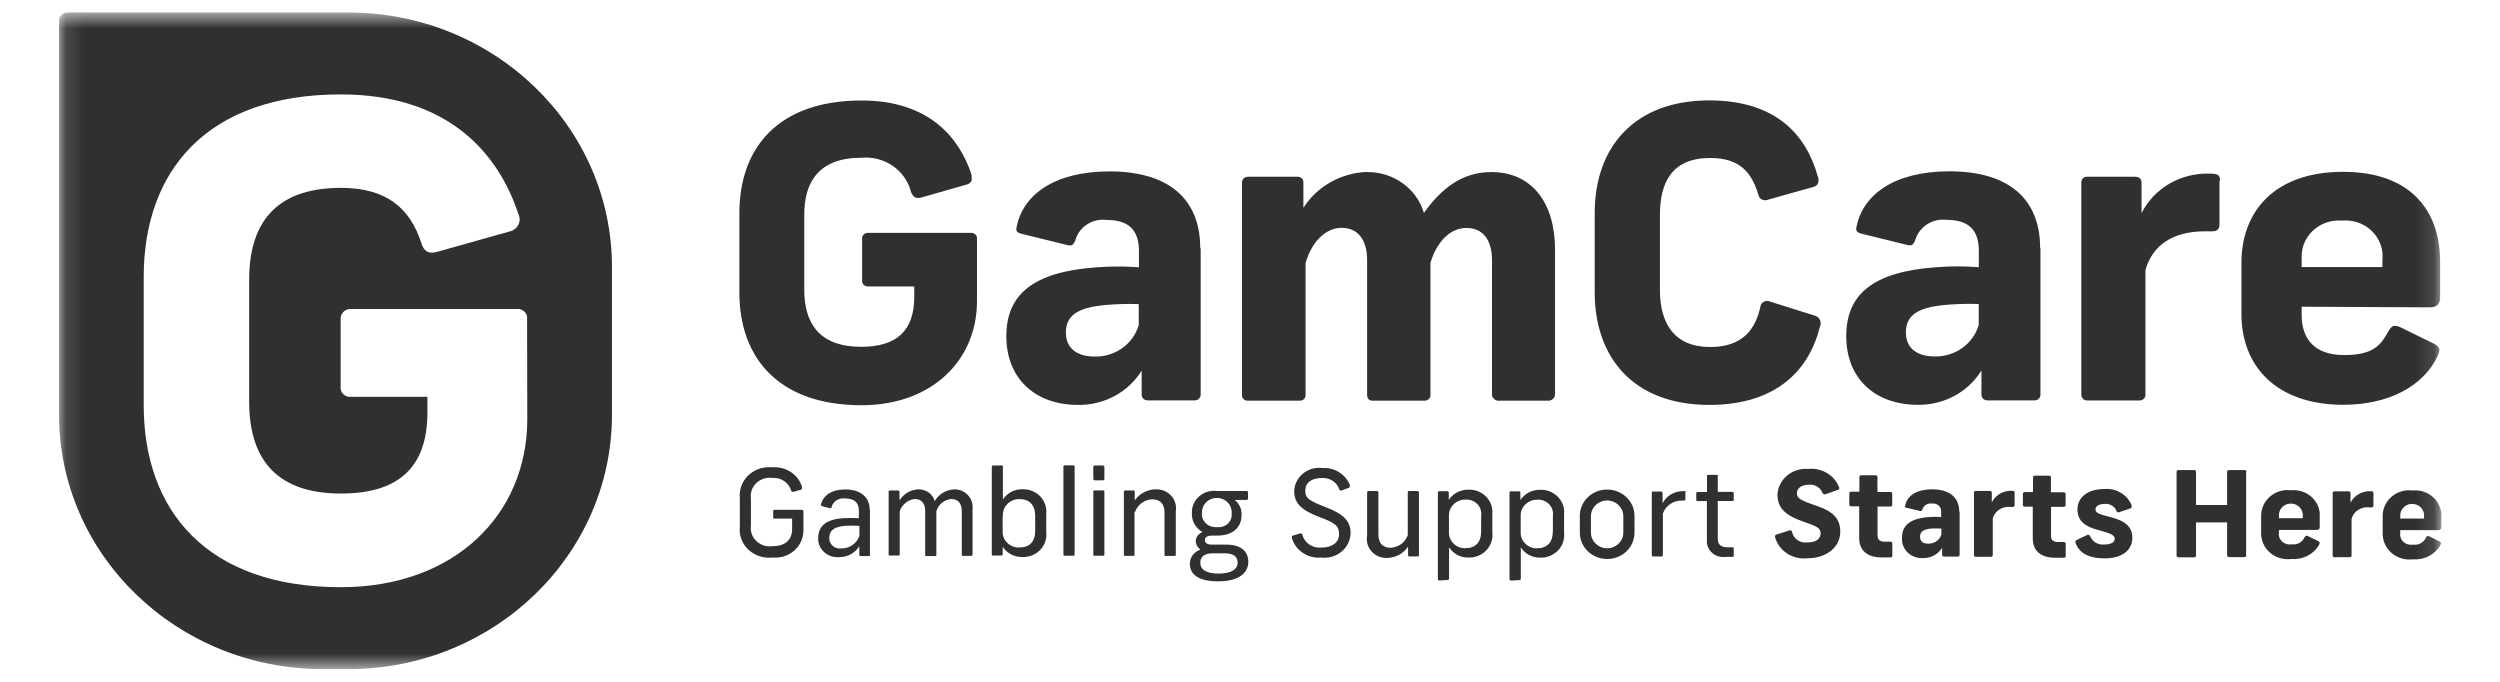 <svg width="132" height="36" viewBox="0 0 132 36" fill="none" xmlns="http://www.w3.org/2000/svg">
<g style="mix-blend-mode:luminosity" clip-path="url(#clip0_2819_16511)">
<mask id="mask0_2819_16511" style="mask-type:luminance" maskUnits="userSpaceOnUse" x="3" y="0" width="126" height="36">
<path d="M128.884 0.659H3.117V35.336H128.884V0.659Z" fill="white"/>
</mask>
<g mask="url(#mask0_2819_16511)">
<path d="M51.304 9.532C51.252 9.637 51.16 9.715 51.045 9.743L48.664 10.424C48.371 10.507 48.222 10.424 48.101 10.141C47.82 8.989 46.695 8.214 45.473 8.33C43.234 8.33 42.465 9.61 42.465 11.338V15.303C42.465 17.026 43.223 18.311 45.473 18.311C47.326 18.311 48.273 17.48 48.273 15.669V15.126H45.851C45.679 15.137 45.53 15.021 45.519 14.855C45.519 14.832 45.519 14.81 45.519 14.783V12.634C45.496 12.468 45.616 12.318 45.788 12.296C45.806 12.296 45.828 12.296 45.846 12.296H51.235C51.401 12.274 51.562 12.384 51.585 12.545C51.585 12.567 51.585 12.589 51.585 12.617V15.896C51.585 19.031 49.197 21.396 45.49 21.396C41.094 21.396 39.039 18.881 39.039 15.447V11.255C39.039 7.799 41.094 5.306 45.49 5.306C49.048 5.306 50.655 7.261 51.298 9.228M63.396 13.127V20.82C63.407 20.986 63.275 21.13 63.097 21.141C63.086 21.141 63.075 21.141 63.063 21.141H60.63C60.452 21.157 60.297 21.036 60.28 20.869C60.28 20.853 60.28 20.842 60.28 20.825V19.568C59.579 20.709 58.294 21.401 56.916 21.379C54.621 21.379 53.134 19.95 53.134 17.757C53.134 15.564 54.529 14.345 57.926 14.113C58.661 14.057 59.401 14.057 60.136 14.113V13.237C60.136 12.085 59.516 11.615 58.455 11.615C57.691 11.509 56.968 11.975 56.773 12.7C56.658 12.955 56.578 12.999 56.331 12.933L53.898 12.335C53.657 12.268 53.634 12.141 53.68 11.975C54.013 10.285 55.671 9.05 58.581 9.05C61.651 9.05 63.373 10.457 63.373 13.104M60.125 17.131V16.056C59.476 16.034 58.828 16.056 58.179 16.123C56.945 16.267 56.279 16.633 56.279 17.552C56.279 18.377 56.842 18.826 57.806 18.826C58.879 18.848 59.832 18.167 60.125 17.164M72.16 9.084C73.56 9.061 74.8 9.948 75.184 11.244C76.091 9.964 77.193 9.084 78.742 9.084C80.883 9.084 82.106 10.706 82.106 13.177V20.836C82.094 21.024 81.922 21.169 81.721 21.157H79.173C78.978 21.18 78.8 21.041 78.777 20.853V13.741C78.777 12.656 78.289 12.036 77.428 12.036C76.567 12.036 75.861 12.767 75.528 13.874V20.842C75.54 21.008 75.414 21.146 75.242 21.157C75.236 21.157 75.224 21.157 75.219 21.157H72.469C72.274 21.157 72.183 21.03 72.183 20.836V13.736C72.183 12.65 71.695 12.03 70.834 12.03C69.973 12.03 69.244 12.8 68.934 13.891V20.836C68.951 20.997 68.831 21.141 68.665 21.157C68.647 21.157 68.624 21.157 68.607 21.157H65.91C65.743 21.174 65.594 21.058 65.577 20.897C65.577 20.881 65.577 20.858 65.577 20.842V9.632C65.577 9.466 65.715 9.333 65.887 9.333C65.892 9.333 65.904 9.333 65.91 9.333H68.492C68.659 9.316 68.808 9.438 68.819 9.599C68.819 9.61 68.819 9.621 68.819 9.632V10.972C69.543 9.837 70.805 9.128 72.183 9.078M95.994 9.338C96.063 9.615 95.994 9.826 95.707 9.881L93.366 10.54C93.182 10.623 92.958 10.551 92.872 10.374C92.855 10.341 92.843 10.302 92.838 10.263C92.499 9.178 91.931 8.341 90.295 8.341C88.287 8.341 87.644 9.621 87.644 11.349V15.314C87.644 17.037 88.373 18.322 90.295 18.322C92.023 18.322 92.683 17.38 92.947 16.206C92.964 16.012 93.142 15.874 93.343 15.89C93.389 15.89 93.434 15.907 93.475 15.929L95.822 16.666C96.052 16.732 96.184 16.959 96.115 17.181C96.115 17.192 96.115 17.197 96.103 17.209C95.541 19.512 93.831 21.379 90.249 21.379C86.232 21.379 84.2 18.864 84.2 15.431V11.249C84.2 7.793 86.272 5.301 90.249 5.301C93.739 5.301 95.374 7.09 95.989 9.349M107.736 13.127V20.82C107.748 20.986 107.616 21.13 107.438 21.141C107.427 21.141 107.415 21.141 107.404 21.141H104.97C104.792 21.157 104.637 21.036 104.62 20.869C104.62 20.853 104.62 20.842 104.62 20.825V19.562C103.92 20.703 102.634 21.396 101.257 21.373C98.961 21.373 97.481 19.945 97.481 17.751C97.481 15.558 98.87 14.34 102.267 14.107C103.002 14.052 103.742 14.052 104.482 14.107V13.232C104.482 12.08 103.863 11.609 102.801 11.609C102.037 11.509 101.32 11.975 101.119 12.695C101.01 12.949 100.924 12.994 100.677 12.927L98.25 12.329C98.003 12.263 97.98 12.135 98.026 11.969C98.359 10.28 100.017 9.045 102.933 9.045C106.003 9.045 107.719 10.452 107.719 13.099M104.477 17.125V16.051C103.828 16.029 103.18 16.051 102.531 16.117C101.297 16.261 100.631 16.627 100.631 17.546C100.631 18.372 101.194 18.82 102.158 18.82C103.231 18.842 104.184 18.156 104.477 17.159M117.189 9.549V11.831C117.189 12.108 117.074 12.213 116.793 12.213H116.437C114.675 12.213 113.636 12.983 113.28 14.262V20.825C113.292 20.991 113.166 21.13 112.994 21.146H110.187C110.015 21.141 109.889 20.997 109.894 20.836V9.632C109.889 9.471 110.015 9.338 110.176 9.333C110.193 9.333 110.204 9.333 110.221 9.333H112.741C113.005 9.333 113.074 9.499 113.074 9.676V11.255C113.734 9.936 115.14 9.122 116.655 9.167C117.097 9.167 117.217 9.233 117.217 9.527M121.528 16.189V16.638C121.528 17.879 122.193 18.748 123.766 18.748C125.338 18.748 125.711 18.205 126.107 17.497C126.303 17.175 126.394 17.137 126.744 17.28L128.483 18.133C128.845 18.305 128.862 18.477 128.707 18.793C127.955 20.415 126.079 21.373 123.737 21.373C120.202 21.373 118.348 19.352 118.348 16.577V13.874C118.348 11.172 120.087 9.072 123.714 9.072C127.341 9.072 128.839 11.188 128.839 13.808V15.685C128.839 16.007 128.724 16.228 128.277 16.228L121.522 16.195L121.528 16.189ZM121.528 13.697V14.101H125.792V13.697C125.889 12.661 125.103 11.748 124.03 11.648C123.909 11.637 123.789 11.637 123.674 11.648C122.589 11.554 121.631 12.324 121.533 13.37C121.522 13.481 121.522 13.586 121.533 13.697" fill="#303030"/>
<path d="M18.395 0.659H3.571C3.324 0.659 3.117 0.847 3.117 1.086V21.894C3.117 29.315 9.356 35.33 17.046 35.33H18.389C26.079 35.33 32.312 29.315 32.312 21.894V14.095C32.312 6.674 26.079 0.659 18.389 0.659M27.841 22.121C27.841 27.183 23.99 31.004 17.999 31.004C10.899 31.004 7.588 26.939 7.588 21.395V14.622C7.588 9.039 10.905 4.985 17.993 4.985C23.732 4.985 26.338 8.153 27.377 11.321C27.532 11.642 27.382 12.024 27.049 12.174C27.021 12.185 26.986 12.196 26.957 12.207L23.101 13.292C22.642 13.425 22.389 13.292 22.251 12.844C21.643 10.95 20.358 9.919 18.005 9.919C14.366 9.919 13.155 11.985 13.155 14.782V21.196C13.155 23.987 14.366 26.059 18.005 26.059C21 26.059 22.567 24.713 22.567 21.788V20.952H18.55C18.274 20.985 18.027 20.803 17.987 20.542C17.982 20.498 17.982 20.454 17.987 20.409V16.859C17.964 16.582 18.177 16.339 18.464 16.316C18.492 16.316 18.521 16.316 18.55 16.316H27.273C27.549 16.283 27.796 16.466 27.83 16.732C27.83 16.765 27.83 16.798 27.83 16.831L27.841 22.126V22.121Z" fill="#303030"/>
<path d="M42.335 25.738C42.358 25.777 42.346 25.826 42.306 25.849C42.3 25.849 42.294 25.854 42.289 25.854L41.898 25.97C41.835 25.97 41.801 25.97 41.778 25.921C41.663 25.489 41.238 25.195 40.774 25.234C40.228 25.162 39.723 25.533 39.649 26.059C39.637 26.148 39.637 26.231 39.649 26.319V27.754C39.574 28.28 39.959 28.767 40.504 28.839C40.596 28.85 40.682 28.85 40.774 28.839C41.405 28.839 41.824 28.557 41.824 27.925V27.383H40.906C40.854 27.383 40.825 27.383 40.825 27.3V27.001C40.825 26.945 40.825 26.918 40.906 26.918H42.329C42.369 26.912 42.409 26.94 42.421 26.984C42.421 26.989 42.421 26.995 42.421 27.001V27.997C42.426 28.79 41.772 29.438 40.952 29.443C40.894 29.443 40.837 29.443 40.779 29.438C39.93 29.532 39.161 28.95 39.063 28.13C39.052 28.025 39.052 27.92 39.063 27.815V26.297C38.983 25.477 39.608 24.746 40.458 24.674C40.567 24.663 40.676 24.663 40.785 24.674C41.502 24.619 42.157 25.057 42.352 25.721M45.376 28.308V27.765C45.112 27.748 44.848 27.748 44.579 27.765C44.085 27.82 43.787 27.986 43.787 28.38C43.764 28.679 43.993 28.939 44.303 28.961C44.349 28.961 44.401 28.961 44.447 28.956C44.866 28.956 45.233 28.695 45.371 28.308M45.933 26.923V29.288C45.933 29.338 45.933 29.36 45.847 29.36H45.457C45.399 29.36 45.371 29.36 45.371 29.288V28.839C45.153 29.199 44.751 29.415 44.32 29.415C43.758 29.471 43.259 29.078 43.201 28.535C43.201 28.49 43.196 28.446 43.201 28.402C43.201 27.77 43.643 27.422 44.504 27.361C44.785 27.344 45.066 27.344 45.348 27.361V26.962C45.348 26.508 45.072 26.319 44.63 26.319C44.303 26.27 43.987 26.463 43.907 26.773C43.907 26.834 43.861 26.84 43.792 26.829L43.414 26.724C43.35 26.724 43.333 26.679 43.35 26.63C43.465 26.153 43.913 25.843 44.642 25.843C45.371 25.843 45.922 26.192 45.922 26.929M48.498 25.837C48.9 25.832 49.25 26.087 49.354 26.458C49.566 26.087 49.962 25.854 50.398 25.837C50.932 25.837 51.362 26.264 51.356 26.779C51.356 26.818 51.356 26.851 51.351 26.89V29.271C51.351 29.327 51.316 29.349 51.259 29.349H50.874C50.811 29.349 50.783 29.349 50.783 29.271V26.995C50.783 26.574 50.587 26.347 50.22 26.347C49.847 26.386 49.537 26.646 49.44 26.995V29.282C49.44 29.338 49.44 29.36 49.359 29.36H48.929C48.866 29.36 48.849 29.36 48.849 29.282V26.995C48.849 26.574 48.659 26.347 48.286 26.347C47.919 26.397 47.615 26.652 47.506 26.995V29.255C47.506 29.31 47.506 29.332 47.425 29.332H47.001C46.937 29.332 46.92 29.332 46.92 29.255V25.97C46.92 25.926 46.92 25.898 47.001 25.898H47.414C47.477 25.898 47.494 25.926 47.494 25.97V26.425C47.701 26.076 48.074 25.854 48.493 25.837M52.941 27.239V28.036C52.906 28.485 53.262 28.873 53.727 28.906C53.761 28.906 53.796 28.906 53.83 28.906C54.347 28.906 54.657 28.612 54.657 28.036V27.233C54.657 26.657 54.347 26.353 53.83 26.353C53.359 26.341 52.964 26.701 52.952 27.161C52.952 27.189 52.952 27.211 52.952 27.239M52.952 24.652V26.375C53.176 26.026 53.578 25.815 54.008 25.832C54.685 25.821 55.236 26.341 55.248 26.989C55.248 27.039 55.248 27.095 55.242 27.145V28.103C55.316 28.751 54.834 29.332 54.163 29.404C54.106 29.41 54.048 29.415 53.985 29.41C53.56 29.421 53.164 29.216 52.941 28.867V29.266C52.941 29.316 52.9 29.332 52.86 29.332H52.447C52.395 29.332 52.367 29.332 52.367 29.266V24.647C52.367 24.613 52.39 24.58 52.43 24.575C52.43 24.575 52.435 24.575 52.441 24.575H52.883C52.935 24.575 52.952 24.575 52.952 24.647M56.74 24.647V29.266C56.74 29.321 56.74 29.343 56.66 29.343H56.235C56.166 29.343 56.149 29.343 56.149 29.266V24.647C56.149 24.597 56.149 24.569 56.235 24.569H56.66C56.694 24.564 56.734 24.586 56.74 24.619C56.74 24.625 56.74 24.636 56.74 24.641M58.312 25.965V29.271C58.312 29.321 58.312 29.343 58.238 29.343H57.813C57.744 29.343 57.727 29.343 57.727 29.271V25.965C57.727 25.915 57.727 25.893 57.813 25.893H58.238C58.295 25.893 58.312 25.893 58.312 25.965ZM58.312 24.663V25.267C58.312 25.328 58.312 25.361 58.215 25.361H57.825C57.779 25.367 57.738 25.339 57.727 25.295C57.727 25.289 57.727 25.278 57.727 25.273V24.669C57.721 24.625 57.75 24.586 57.796 24.575C57.802 24.575 57.813 24.575 57.819 24.575H58.209C58.284 24.575 58.307 24.608 58.307 24.669M59.902 27.023V29.277C59.902 29.327 59.902 29.349 59.828 29.349H59.426C59.357 29.349 59.34 29.349 59.34 29.277V25.97C59.34 25.926 59.34 25.898 59.42 25.898H59.833C59.896 25.898 59.914 25.926 59.914 25.97V26.425C60.16 26.059 60.585 25.837 61.038 25.837C61.607 25.821 62.083 26.258 62.094 26.807C62.094 26.862 62.094 26.923 62.083 26.978V29.282C62.083 29.332 62.083 29.354 61.997 29.354H61.572C61.515 29.354 61.486 29.354 61.486 29.282V27.067C61.486 26.624 61.279 26.364 60.832 26.364C60.419 26.386 60.063 26.652 59.931 27.028M63.46 27.084C63.426 27.466 63.719 27.798 64.115 27.831C64.166 27.831 64.212 27.831 64.264 27.831C64.637 27.881 64.981 27.626 65.033 27.261C65.039 27.206 65.039 27.156 65.033 27.1C65.062 26.685 64.74 26.319 64.304 26.292C63.868 26.264 63.495 26.574 63.466 26.995C63.466 27.028 63.466 27.067 63.466 27.1M65.343 29.698C65.343 29.449 65.199 29.216 64.671 29.216H64.017C63.523 29.216 63.374 29.46 63.374 29.709C63.374 30.052 63.656 30.285 64.344 30.285C65.033 30.285 65.349 30.047 65.349 29.703M65.911 29.665C65.911 30.207 65.475 30.695 64.316 30.695C63.248 30.695 62.823 30.307 62.823 29.764C62.823 29.426 63.053 29.127 63.386 29.017C63.236 28.917 63.145 28.756 63.133 28.579C63.139 28.363 63.282 28.169 63.495 28.092C63.133 27.892 62.915 27.51 62.932 27.106C62.898 26.48 63.403 25.943 64.052 25.915C64.12 25.915 64.195 25.915 64.264 25.926H65.825C65.871 25.926 65.894 25.954 65.894 26.004V26.314C65.894 26.375 65.859 26.397 65.813 26.397H65.194C65.44 26.591 65.572 26.884 65.555 27.194C65.555 27.831 65.113 28.28 64.264 28.28H63.971C63.724 28.28 63.615 28.391 63.615 28.518C63.615 28.645 63.73 28.756 63.971 28.756H64.74C65.584 28.756 65.911 29.161 65.911 29.665ZM71.254 25.666C71.271 25.699 71.254 25.743 71.225 25.76C71.214 25.76 71.208 25.765 71.197 25.765L70.835 25.898C70.789 25.915 70.738 25.898 70.72 25.849C70.594 25.461 70.21 25.212 69.796 25.239C69.234 25.239 68.918 25.494 68.918 25.91C68.918 26.325 69.154 26.452 70.043 26.796C70.933 27.139 71.311 27.51 71.311 28.153C71.294 28.889 70.657 29.465 69.9 29.449C69.859 29.449 69.814 29.449 69.773 29.438C69.056 29.509 68.39 29.061 68.207 28.391C68.207 28.324 68.207 28.297 68.264 28.28L68.643 28.164C68.717 28.164 68.746 28.164 68.763 28.23C68.878 28.673 69.308 28.961 69.779 28.911C70.342 28.911 70.703 28.64 70.703 28.202C70.703 27.765 70.491 27.604 69.676 27.305C68.7 26.934 68.333 26.563 68.333 25.926C68.362 25.223 68.976 24.674 69.704 24.702C69.745 24.702 69.779 24.702 69.819 24.713C70.479 24.669 71.088 25.062 71.294 25.671M72.184 28.313V26.004C72.184 25.954 72.213 25.926 72.27 25.926H72.695C72.752 25.926 72.781 25.954 72.781 26.004V28.213C72.781 28.662 72.987 28.922 73.429 28.922C73.842 28.9 74.204 28.634 74.33 28.252V26.004C74.33 25.954 74.33 25.926 74.416 25.926H74.835C74.904 25.926 74.921 25.954 74.921 26.004V29.305C74.921 29.354 74.921 29.382 74.841 29.382H74.428C74.393 29.388 74.353 29.366 74.347 29.332C74.347 29.327 74.347 29.316 74.347 29.31V28.861C74.101 29.233 73.682 29.454 73.223 29.46C72.649 29.471 72.178 29.033 72.167 28.479C72.167 28.424 72.167 28.374 72.178 28.319M78.204 28.07V27.244C78.273 26.834 77.98 26.447 77.556 26.386C77.498 26.375 77.441 26.375 77.378 26.38C76.913 26.369 76.523 26.724 76.505 27.172C76.505 27.2 76.505 27.222 76.505 27.25V28.064C76.471 28.518 76.821 28.911 77.292 28.945C77.32 28.945 77.349 28.945 77.378 28.945C77.894 28.945 78.204 28.64 78.204 28.07ZM75.995 30.65C75.96 30.65 75.926 30.628 75.92 30.59C75.92 30.59 75.92 30.584 75.92 30.578V26.009C75.92 25.959 75.949 25.937 76 25.937H76.414C76.448 25.932 76.482 25.954 76.494 25.993C76.494 25.998 76.494 26.004 76.494 26.009V26.397C76.718 26.053 77.114 25.849 77.538 25.854C78.21 25.832 78.778 26.341 78.801 26.995C78.801 27.05 78.801 27.1 78.795 27.156V28.125C78.87 28.773 78.382 29.36 77.711 29.432C77.659 29.432 77.613 29.438 77.561 29.438C77.137 29.46 76.735 29.249 76.511 28.895V30.551C76.511 30.584 76.488 30.617 76.448 30.623C76.448 30.623 76.442 30.623 76.436 30.623L75.995 30.65ZM81.992 28.075V27.25C82.061 26.84 81.768 26.452 81.344 26.391C81.286 26.38 81.229 26.38 81.166 26.386C80.701 26.375 80.31 26.729 80.293 27.178C80.293 27.206 80.293 27.228 80.293 27.255V28.07C80.259 28.524 80.609 28.917 81.079 28.95C81.108 28.95 81.131 28.95 81.16 28.95C81.676 28.95 81.986 28.645 81.986 28.075M79.777 30.656C79.742 30.656 79.708 30.634 79.702 30.595C79.702 30.595 79.702 30.59 79.702 30.584V26.015C79.702 25.965 79.731 25.943 79.782 25.943H80.196C80.23 25.937 80.264 25.959 80.276 25.998C80.276 26.004 80.276 26.009 80.276 26.015V26.402C80.5 26.059 80.896 25.854 81.32 25.86C81.992 25.837 82.56 26.341 82.589 26.995C82.589 27.05 82.589 27.106 82.583 27.161V28.13C82.658 28.778 82.17 29.366 81.498 29.438C81.447 29.438 81.401 29.443 81.349 29.443C80.924 29.46 80.523 29.255 80.299 28.9V30.556C80.299 30.59 80.276 30.623 80.236 30.628C80.236 30.628 80.23 30.628 80.224 30.628L79.777 30.656ZM84.001 27.25V28.125C84.001 28.579 84.385 28.95 84.856 28.95C85.326 28.95 85.711 28.579 85.711 28.125V27.25C85.711 26.796 85.326 26.425 84.856 26.425C84.385 26.425 84.001 26.796 84.001 27.25ZM86.302 27.222V28.125C86.302 28.895 85.654 29.521 84.856 29.515C84.058 29.515 83.415 28.889 83.415 28.125V27.239C83.415 26.469 84.064 25.843 84.862 25.849C85.659 25.849 86.302 26.474 86.302 27.239M88.988 25.965V26.347C88.988 26.408 88.988 26.43 88.896 26.43H88.822C88.362 26.413 87.944 26.696 87.8 27.117V29.316C87.8 29.366 87.766 29.382 87.725 29.382H87.284C87.249 29.382 87.22 29.36 87.215 29.327C87.215 29.327 87.215 29.321 87.215 29.316V26.026C87.215 25.97 87.215 25.954 87.295 25.954H87.697C87.754 25.954 87.783 25.982 87.783 26.031V26.574C87.995 26.164 88.431 25.915 88.908 25.932C88.994 25.932 89.017 25.932 89.017 26.015M90.698 25.145V25.97H91.462C91.519 25.97 91.542 25.998 91.542 26.059V26.369C91.542 26.43 91.542 26.452 91.462 26.452H90.698V28.446C90.698 28.756 90.87 28.895 91.198 28.895H91.456C91.513 28.895 91.542 28.895 91.542 28.972V29.321C91.542 29.382 91.542 29.404 91.456 29.404H91.112C90.635 29.471 90.199 29.155 90.13 28.695C90.124 28.64 90.119 28.585 90.124 28.529V26.458H89.636C89.591 26.458 89.562 26.458 89.562 26.375V26.065C89.562 26.004 89.591 25.976 89.636 25.976H90.13V25.145C90.13 25.101 90.13 25.073 90.216 25.073H90.618C90.687 25.073 90.704 25.073 90.704 25.145M97.12 25.732C97.12 25.799 97.12 25.849 97.023 25.871L96.397 26.092C96.34 26.12 96.271 26.098 96.237 26.042C96.237 26.037 96.231 26.026 96.225 26.02C96.116 25.738 95.823 25.561 95.513 25.594C95.129 25.594 94.876 25.771 94.876 26.042C94.876 26.314 95.072 26.425 95.944 26.718C96.816 27.012 97.166 27.41 97.166 28.075C97.166 28.873 96.46 29.476 95.439 29.476C94.658 29.565 93.929 29.094 93.723 28.363C93.7 28.308 93.734 28.247 93.792 28.225L94.469 28.009C94.561 27.981 94.601 28.009 94.624 28.097C94.698 28.452 95.054 28.69 95.427 28.64C95.886 28.64 96.127 28.452 96.127 28.169C96.127 27.887 95.955 27.793 95.249 27.554C94.234 27.206 93.849 26.812 93.849 26.092C93.912 25.295 94.63 24.702 95.45 24.758C95.462 24.758 95.479 24.758 95.49 24.758C96.208 24.691 96.879 25.101 97.115 25.76M99.129 25.195V25.976H99.8C99.852 25.97 99.898 26.004 99.91 26.053C99.91 26.059 99.91 26.07 99.91 26.076V26.646C99.91 26.696 99.875 26.74 99.823 26.746C99.818 26.746 99.812 26.746 99.806 26.746H99.135V28.285C99.135 28.485 99.25 28.601 99.514 28.601H99.806C99.875 28.601 99.915 28.634 99.915 28.695V29.338C99.915 29.404 99.875 29.432 99.806 29.432H99.353C98.544 29.432 98.165 29.022 98.165 28.413V26.735H97.752C97.7 26.74 97.654 26.707 97.643 26.652C97.643 26.646 97.643 26.641 97.643 26.635V26.065C97.637 26.015 97.671 25.97 97.723 25.959C97.729 25.959 97.74 25.959 97.746 25.959H98.176V25.195C98.171 25.145 98.205 25.106 98.257 25.095C98.262 25.095 98.268 25.095 98.274 25.095H99.037C99.1 25.095 99.129 25.134 99.129 25.195ZM102.504 28.236V27.909C102.314 27.898 102.131 27.898 101.941 27.909C101.58 27.953 101.379 28.058 101.379 28.33C101.379 28.601 101.545 28.706 101.826 28.706C102.142 28.706 102.423 28.507 102.509 28.213M103.468 27.023V29.294C103.468 29.343 103.428 29.388 103.37 29.388H102.647C102.595 29.388 102.55 29.354 102.544 29.299V28.922C102.337 29.266 101.958 29.471 101.551 29.465C100.977 29.509 100.472 29.1 100.426 28.546C100.426 28.49 100.426 28.435 100.426 28.385C100.426 27.754 100.839 27.377 101.844 27.3C102.062 27.283 102.28 27.283 102.492 27.3V27.056C102.527 26.829 102.36 26.618 102.125 26.585C102.085 26.58 102.039 26.58 101.999 26.585C101.775 26.558 101.562 26.69 101.499 26.906C101.465 26.984 101.442 27.001 101.373 26.978L100.656 26.807C100.581 26.807 100.575 26.746 100.593 26.696C100.69 26.198 101.155 25.837 102.033 25.837C102.911 25.837 103.451 26.247 103.451 27.028M106.372 25.982V26.657C106.372 26.74 106.337 26.768 106.257 26.768H106.148C105.723 26.718 105.327 26.973 105.218 27.372V29.305C105.224 29.349 105.19 29.388 105.144 29.399C105.144 29.399 105.138 29.399 105.132 29.399H104.311C104.266 29.399 104.225 29.366 104.225 29.316C104.225 29.316 104.225 29.31 104.225 29.305V26.009C104.225 25.965 104.254 25.926 104.306 25.921C104.311 25.921 104.317 25.921 104.323 25.921H105.069C105.121 25.921 105.161 25.954 105.167 26.004C105.167 26.009 105.167 26.015 105.167 26.02V26.524C105.362 26.137 105.769 25.898 106.217 25.915C106.343 25.915 106.372 25.915 106.372 26.026M108.289 25.212V25.993H108.96C109.012 25.993 109.058 26.026 109.063 26.076C109.063 26.081 109.063 26.087 109.063 26.092V26.663C109.069 26.713 109.035 26.751 108.989 26.762C108.983 26.762 108.972 26.762 108.966 26.762H108.294V28.302C108.294 28.502 108.409 28.618 108.667 28.618H108.966C109.018 28.612 109.058 28.645 109.069 28.695C109.069 28.701 109.069 28.706 109.069 28.712V29.354C109.069 29.421 109.029 29.449 108.966 29.449H108.513C107.703 29.449 107.33 29.039 107.33 28.43V26.751H106.911C106.86 26.757 106.819 26.724 106.808 26.679C106.808 26.674 106.808 26.663 106.808 26.657V26.087C106.802 26.037 106.837 25.993 106.894 25.982C106.9 25.982 106.906 25.982 106.911 25.982H107.342V25.217C107.336 25.167 107.37 25.129 107.416 25.117C107.422 25.117 107.434 25.117 107.439 25.117H108.203C108.254 25.117 108.294 25.156 108.294 25.206C108.294 25.206 108.294 25.212 108.294 25.217M112.553 26.724C112.553 26.779 112.553 26.829 112.473 26.846L111.876 27.05C111.807 27.05 111.772 27.05 111.749 26.978C111.658 26.735 111.399 26.58 111.13 26.607C110.82 26.607 110.642 26.724 110.642 26.895C110.642 27.067 110.768 27.134 111.462 27.311C112.266 27.516 112.587 27.854 112.587 28.396C112.587 29.066 112.025 29.482 111.13 29.482C110.234 29.482 109.764 29.172 109.58 28.645C109.58 28.568 109.58 28.535 109.678 28.496L110.206 28.247C110.286 28.208 110.326 28.247 110.366 28.324C110.487 28.607 110.779 28.778 111.095 28.751C111.457 28.751 111.658 28.634 111.658 28.446C111.658 28.258 111.457 28.164 110.814 27.992C110.022 27.793 109.689 27.449 109.689 26.906C109.689 26.247 110.251 25.821 111.089 25.821C111.715 25.76 112.312 26.103 112.547 26.668M118.596 24.913V29.321C118.596 29.377 118.596 29.415 118.493 29.415H117.695C117.643 29.415 117.598 29.382 117.592 29.327V27.582H115.95V29.332C115.95 29.382 115.916 29.421 115.864 29.426C115.859 29.426 115.853 29.426 115.847 29.426H115.026C114.975 29.426 114.929 29.393 114.923 29.338V24.913C114.923 24.863 114.963 24.818 115.021 24.818C115.021 24.818 115.026 24.818 115.032 24.818H115.847C115.899 24.813 115.939 24.846 115.95 24.896C115.95 24.901 115.95 24.907 115.95 24.913V26.663H117.592V24.913C117.592 24.863 117.632 24.818 117.689 24.818H118.51C118.585 24.818 118.613 24.857 118.613 24.913M120.329 27.244V27.361H121.586V27.244C121.615 26.912 121.357 26.618 121.007 26.591C120.662 26.563 120.358 26.812 120.329 27.15C120.329 27.183 120.329 27.217 120.329 27.244ZM120.329 27.981V28.114C120.278 28.407 120.484 28.69 120.794 28.74C120.857 28.751 120.926 28.751 120.989 28.74C121.276 28.784 121.563 28.634 121.678 28.374C121.741 28.274 121.77 28.263 121.867 28.308L122.384 28.562C122.493 28.612 122.499 28.662 122.453 28.756C122.166 29.271 121.586 29.565 120.984 29.515C120.209 29.615 119.503 29.089 119.4 28.346C119.388 28.269 119.382 28.186 119.388 28.108V27.294C119.354 26.546 119.951 25.91 120.725 25.876C120.806 25.876 120.892 25.876 120.972 25.887C121.73 25.815 122.407 26.347 122.482 27.078C122.487 27.145 122.487 27.211 122.482 27.283V27.826C122.482 27.92 122.447 27.981 122.309 27.981H120.335H120.329ZM125.317 26.004V26.679C125.317 26.762 125.288 26.79 125.196 26.79H125.093C124.668 26.74 124.272 26.995 124.163 27.394V29.327C124.163 29.377 124.129 29.415 124.077 29.421H123.251C123.205 29.421 123.165 29.388 123.165 29.338C123.165 29.338 123.165 29.332 123.165 29.327V26.031C123.165 25.987 123.193 25.948 123.245 25.943C123.251 25.943 123.256 25.943 123.262 25.943H124.008C124.089 25.943 124.106 25.993 124.106 26.042V26.546C124.301 26.159 124.708 25.921 125.156 25.937C125.288 25.937 125.311 25.937 125.311 26.048M126.734 27.261V27.377H127.991V27.261C128.02 26.929 127.762 26.635 127.411 26.607C127.067 26.58 126.763 26.829 126.734 27.167C126.734 27.2 126.734 27.233 126.734 27.261ZM126.734 27.997V28.13C126.683 28.424 126.889 28.706 127.199 28.756C127.262 28.767 127.331 28.767 127.394 28.756C127.687 28.801 127.968 28.651 128.089 28.391C128.146 28.291 128.175 28.28 128.272 28.324L128.789 28.579C128.898 28.629 128.904 28.679 128.858 28.773C128.571 29.288 127.991 29.581 127.389 29.532C126.614 29.626 125.908 29.094 125.816 28.346C125.805 28.269 125.805 28.197 125.805 28.119V27.305C125.77 26.558 126.367 25.921 127.142 25.887C127.222 25.887 127.308 25.887 127.389 25.898C128.146 25.826 128.823 26.358 128.898 27.089C128.904 27.156 128.904 27.222 128.898 27.294V27.837C128.898 27.931 128.863 27.992 128.726 27.992H126.74L126.734 27.997Z" fill="#303030"/>
</g>
</g>
<defs>
<clipPath id="clip0_2819_16511">
<rect width="132" height="36" fill="white"/>
</clipPath>
</defs>
</svg>
